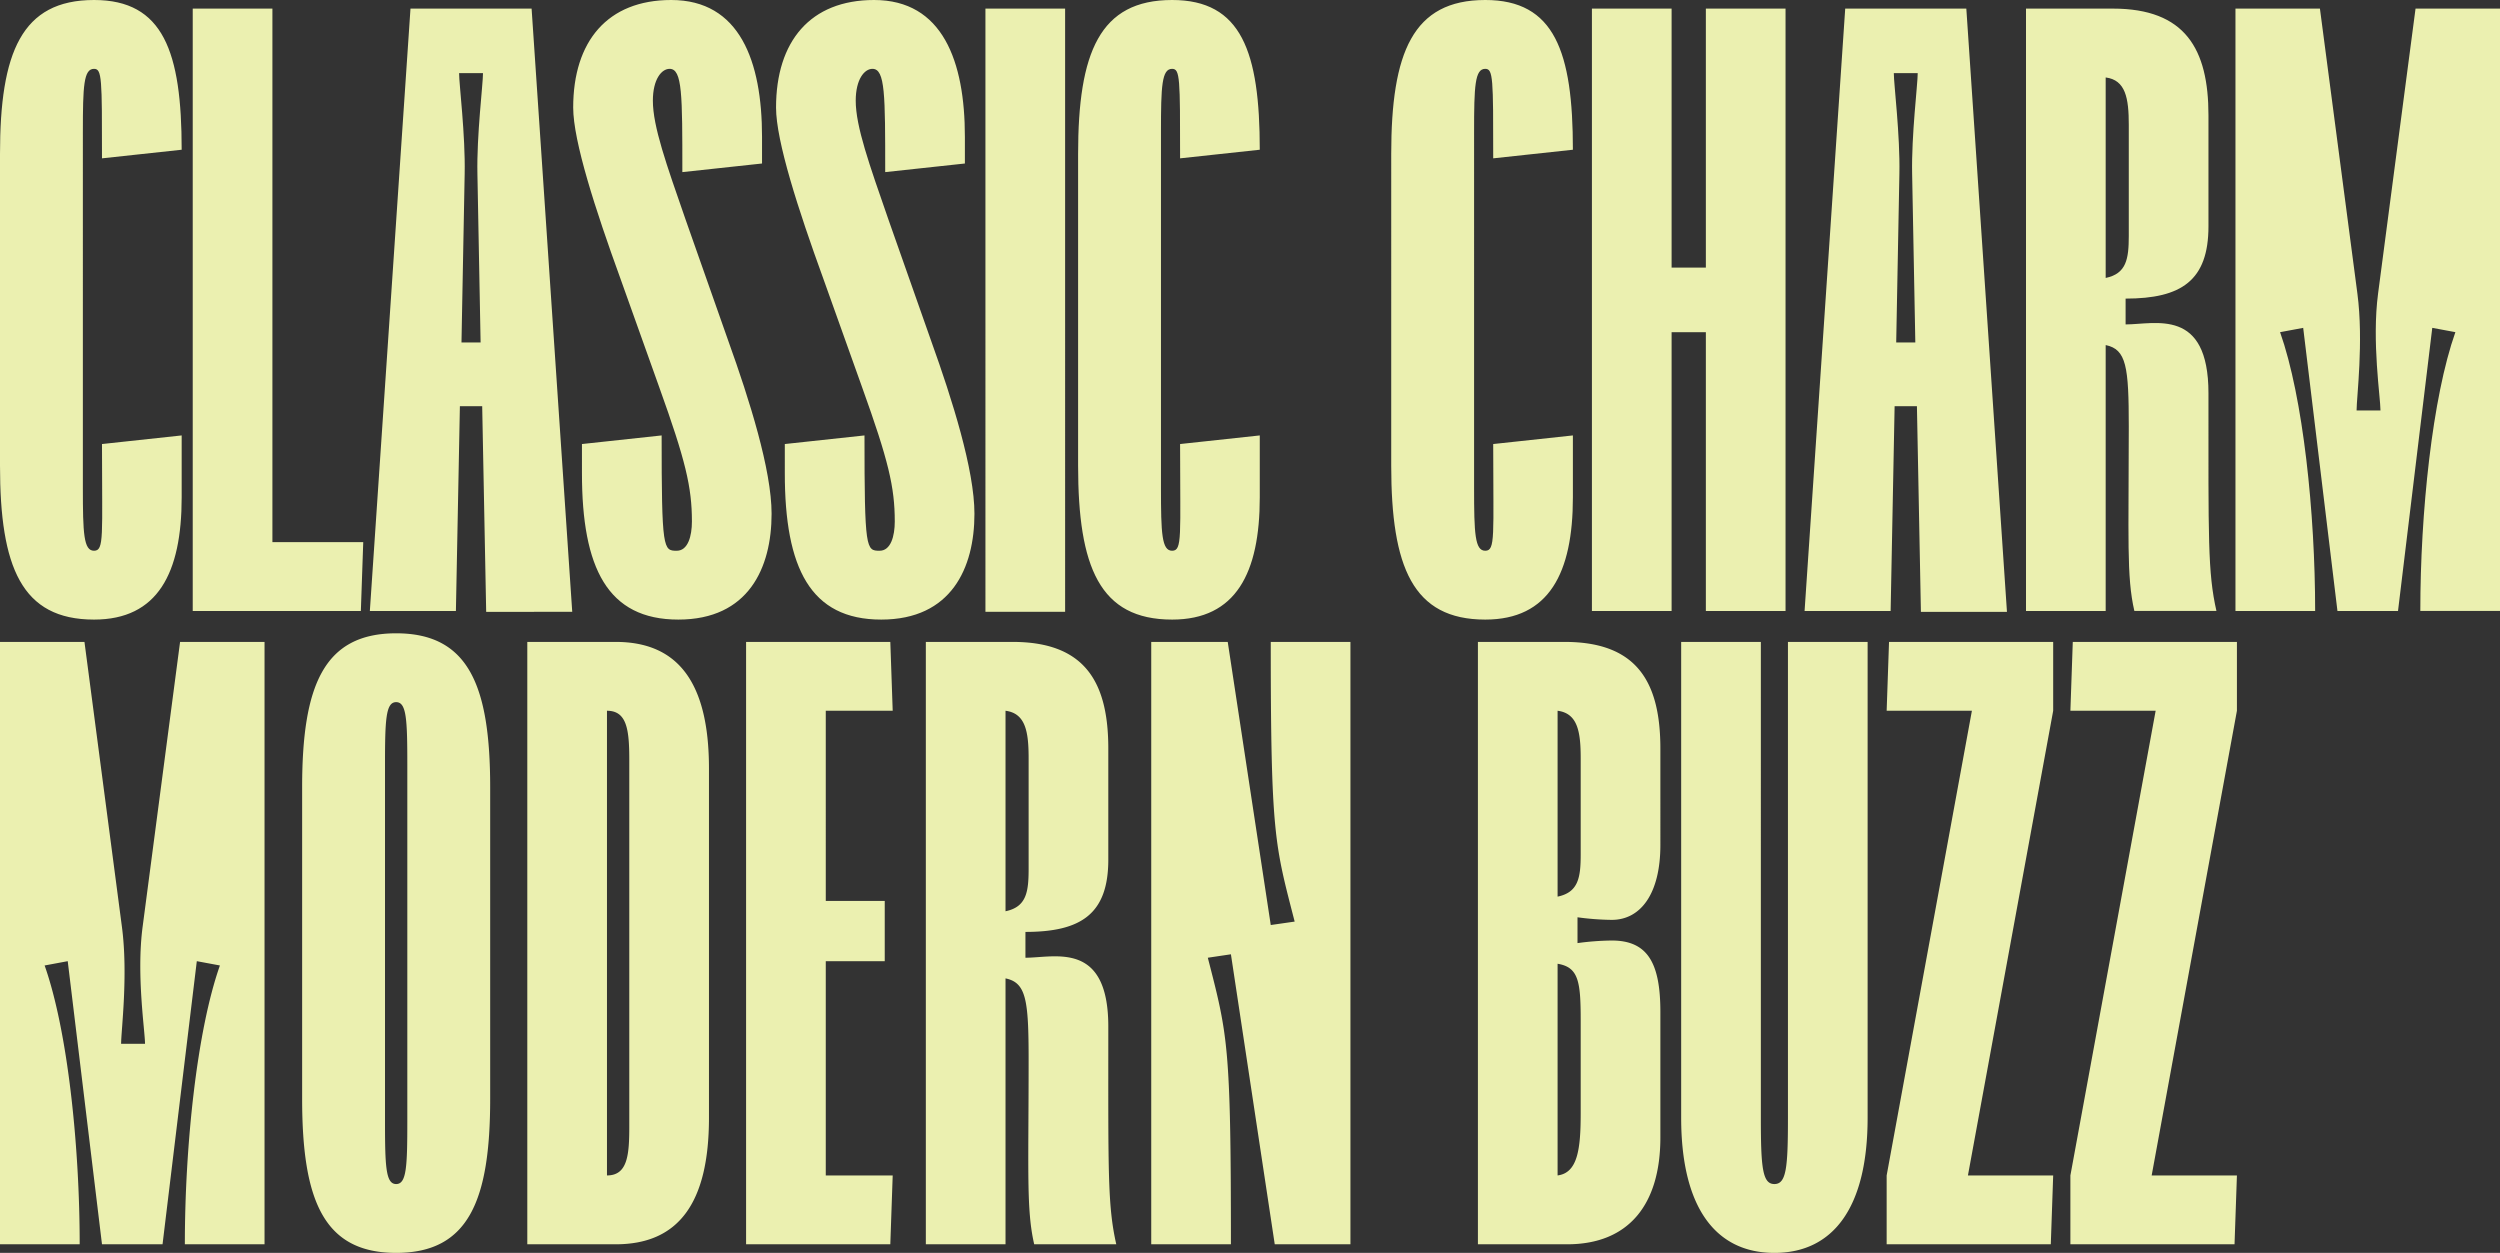 <svg xmlns="http://www.w3.org/2000/svg" xmlns:xlink="http://www.w3.org/1999/xlink" width="1176.595" height="589.659" viewBox="0 0 1176.595 589.659">
  <rect x="0" y="0" width="1176.595" height="589.659" fill="#333333" stroke="none"/>
  <defs>
    <clipPath id="clip-path">
      <path id="Path_156271" data-name="Path 156271" d="M0,0H1176.595V-589.659H0Z" fill="none"/>
    </clipPath>
  </defs>
  <g id="Group_153293" data-name="Group 153293" transform="translate(0 589.659)">
    <g id="Group_153292" data-name="Group 153292" clip-path="url(#clip-path)">
      <g id="Group_153290" data-name="Group 153290" transform="translate(39.75 -287.55)">
        <path id="Path_156269" data-name="Path 156269" d="M0,0H-39.75V283.5h37.5c0-46.17-5.625-100.44-16.5-131.22l10.875-2.025L8.25,283.5h28.5L52.875,150.255,63.75,152.28c-10.875,30.78-16.5,85.05-16.5,131.22h37.5V0H45L27.375,134.055c-3,22.68,1.125,49.005,1.125,55.08H17.25c0-6.075,3.375-32.4.375-55.08ZM190.948,68.445c0-47.79-10.125-72.495-44.25-72.495s-44.25,24.705-44.25,72.495v146.61c0,47.79,10.125,72.495,44.25,72.495s44.25-24.7,44.25-72.495Zm-49.5-10.53c0-21.465.375-29.565,5.25-29.565s5.25,8.1,5.25,29.565v167.67c0,21.465-.375,29.565-5.25,29.565s-5.25-8.1-5.25-29.565Zm152.469,1.62C293.917,19.035,279.292,0,250.042,0H208.417V283.5h41.625c29.25,0,43.875-19.035,43.875-59.535Zm-48-27.135c9.375,0,10.5,8.91,10.5,23.085v172.53c0,13.365-.75,23.085-10.5,23.085ZM376.639,150.255V121.9h-27.75V32.4h31.5L379.264,0H311.389V283.5h67.875l1.125-32.4h-31.5V150.255Zm105.221,30.78c0-40.5-25.125-32.4-39-32.4v-12.15c26.25,0,39-8.5,39-34.02V50.22c0-31.185-10.875-50.22-45-50.22H395.985V283.5h37.5V158.355c9.75,2.025,10.875,10.125,10.875,38.475,0,52.245-1.125,70.47,2.625,86.67H485.61c-4.125-18.225-3.75-34.02-3.75-102.465M433.485,32.4c9.375,1.215,10.875,9.72,10.875,22.275V106.92c0,10.935-1.125,17.82-10.875,19.845ZM538.067,0h-36V283.5h37.5c0-93.96-1.5-98.415-10.875-134.865l10.875-1.62L560.192,283.5h35.625V0h-37.5c0,91.125,1.875,95.175,11.25,131.625l-11.25,1.62ZM718.811,130.815c13.5,0,22.875-12.15,22.875-35.235V50.22c0-31.185-10.875-50.22-45-50.22H655.811V283.5h42c29.25,0,43.875-19.035,43.875-50.22V174.15c0-23.085-6-33.615-22.875-33.615a127.917,127.917,0,0,0-16.125,1.215V129.6a127.917,127.917,0,0,0,16.125,1.215M693.311,32.4c9.375,1.215,10.875,9.72,10.875,22.275v45.36c0,10.935-1.125,17.82-10.875,19.845Zm10.875,189.54c0,17.01-1.5,27.945-10.875,29.16V151.47c9.75,1.62,10.875,8.1,10.875,26.325ZM801.723,0V223.965c0,23.49-.75,31.185-6.375,31.185s-6.375-7.695-6.375-31.185V0h-37.5V223.965c0,42.12,16.125,63.585,43.875,63.585s43.875-21.465,43.875-63.585V0ZM849.3,0,848.18,32.4H888.3L848.18,251.1v32.4h77.25l1.125-32.4H886.43L926.555,32.4V0ZM935.78,0l-1.125,32.4H974.78L934.655,251.1v32.4h77.25l1.125-32.4H972.905L1013.03,32.4V0Z" fill="#ebf0b0"/>
      </g>
      <g id="Group_153291" data-name="Group 153291" transform="translate(44.25 -589.659)">
        <path id="Path_156270" data-name="Path 156270" d="M0,0C-34.125,0-44.25,24.7-44.25,72.5V219.1c0,47.79,10.125,72.5,44.25,72.5,30,0,41.25-21.87,41.25-57.51V204.93l-37.5,4.05c0,43.335,1.125,50.22-3.75,50.22s-5.25-8.1-5.25-29.565V61.965C-5.25,40.5-4.875,32.4,0,32.4c3.75,0,3.75,4.455,3.75,42.12l37.5-4.05C41.25,24.3,32.625,0,0,0M83.957,4.05h-37.5v283.5h79.125l1.125-32.4H83.957Zm141.108,283.9L205.94,4.05h-57l-19.125,283.5h40.5l1.875-96.39h10.5l1.875,96.795ZM174.44,81.81c.375-18.225-2.625-42.12-2.625-47.385h11.25c0,5.265-3,29.16-2.625,47.385l1.5,79.38h-9Zm55.2,140.94c0,44.55,12,68.85,45.375,68.85,33,0,43.875-24.3,43.875-49.815,0-20.655-10.5-53.865-20.25-81l-20.25-57.51c-9-25.92-15.375-43.74-15.375-55.89,0-10.125,4.125-14.985,7.875-14.985,6,0,6,12.15,6,48.6l37.5-4.05V64.395c0-35.64-10.5-64.395-42.75-64.395-30,0-46.125,19.44-46.125,50.625,0,15.795,10.5,48.195,22.125,80.19l18.375,51.435c12.375,34.425,15.375,46.98,15.375,63.18,0,6.885-1.875,13.77-7.125,13.77-6.375,0-7.125-.4-7.125-54.27l-37.5,4.05Zm95.472,0c0,44.55,12,68.85,45.375,68.85,33,0,43.875-24.3,43.875-49.815,0-20.655-10.5-53.865-20.25-81l-20.25-57.51c-9-25.92-15.375-43.74-15.375-55.89,0-10.125,4.125-14.985,7.875-14.985,6,0,6,12.15,6,48.6l37.5-4.05V64.395c0-35.64-10.5-64.395-42.75-64.395-30,0-46.125,19.44-46.125,50.625,0,15.795,10.5,48.195,22.125,80.19l18.375,51.435c12.375,34.425,15.375,46.98,15.375,63.18,0,6.885-1.875,13.77-7.125,13.77-6.375,0-7.125-.4-7.125-54.27l-37.5,4.05Zm94.421,65.2h37.5V4.05h-37.5ZM507.395,0c-34.125,0-44.25,24.7-44.25,72.5V219.1c0,47.79,10.125,72.5,44.25,72.5,30,0,41.25-21.87,41.25-57.51V204.93l-37.5,4.05c0,43.335,1.125,50.22-3.75,50.22s-5.25-8.1-5.25-29.565V61.965c0-21.465.375-29.565,5.25-29.565,3.75,0,3.75,4.455,3.75,42.12l37.5-4.05C548.645,24.3,540.02,0,507.395,0M654.761,0c-34.125,0-44.25,24.7-44.25,72.5V219.1c0,47.79,10.125,72.5,44.25,72.5,30,0,41.25-21.87,41.25-57.51V204.93l-37.5,4.05c0,43.335,1.125,50.22-3.75,50.22s-5.25-8.1-5.25-29.565V61.965c0-21.465.375-29.565,5.25-29.565,3.75,0,3.75,4.455,3.75,42.12l37.5-4.05c0-46.17-8.625-70.47-41.25-70.47M758.593,125.955H742.468V4.05h-37.5v283.5h37.5V156.33h16.125V287.55h37.5V4.05h-37.5Zm141.708,162L881.176,4.05h-57l-19.125,283.5h40.5l1.875-96.39h10.5l1.875,96.795ZM849.676,81.81c.375-18.225-2.625-42.12-2.625-47.385H858.3c0,5.265-3,29.16-2.625,47.385l1.5,79.38h-9ZM995.137,185.085c0-40.5-25.124-32.4-39-32.4v-12.15c26.249,0,39-8.505,39-34.02V54.27c0-31.185-10.875-50.22-45-50.22H909.263v283.5h37.5V162.4c9.75,2.025,10.875,10.125,10.875,38.475,0,52.245-1.125,70.47,2.625,86.67h38.624c-4.125-18.225-3.75-34.02-3.75-102.465M946.763,36.45c9.375,1.215,10.875,9.72,10.875,22.275V110.97c0,10.935-1.125,17.82-10.875,19.845Zm100.832-32.4h-39.75v283.5h37.5c0-46.17-5.625-100.44-16.5-131.22l10.875-2.025,16.125,133.245h28.5L1100.47,154.3l10.875,2.025c-10.875,30.78-16.5,85.05-16.5,131.22h37.5V4.05h-39.75L1074.97,138.1c-3,22.68,1.125,49.005,1.125,55.08h-11.25c0-6.075,3.375-32.4.375-55.08Z" fill="#ebf0b0"/>
      </g>
    </g>
  </g>
</svg>
